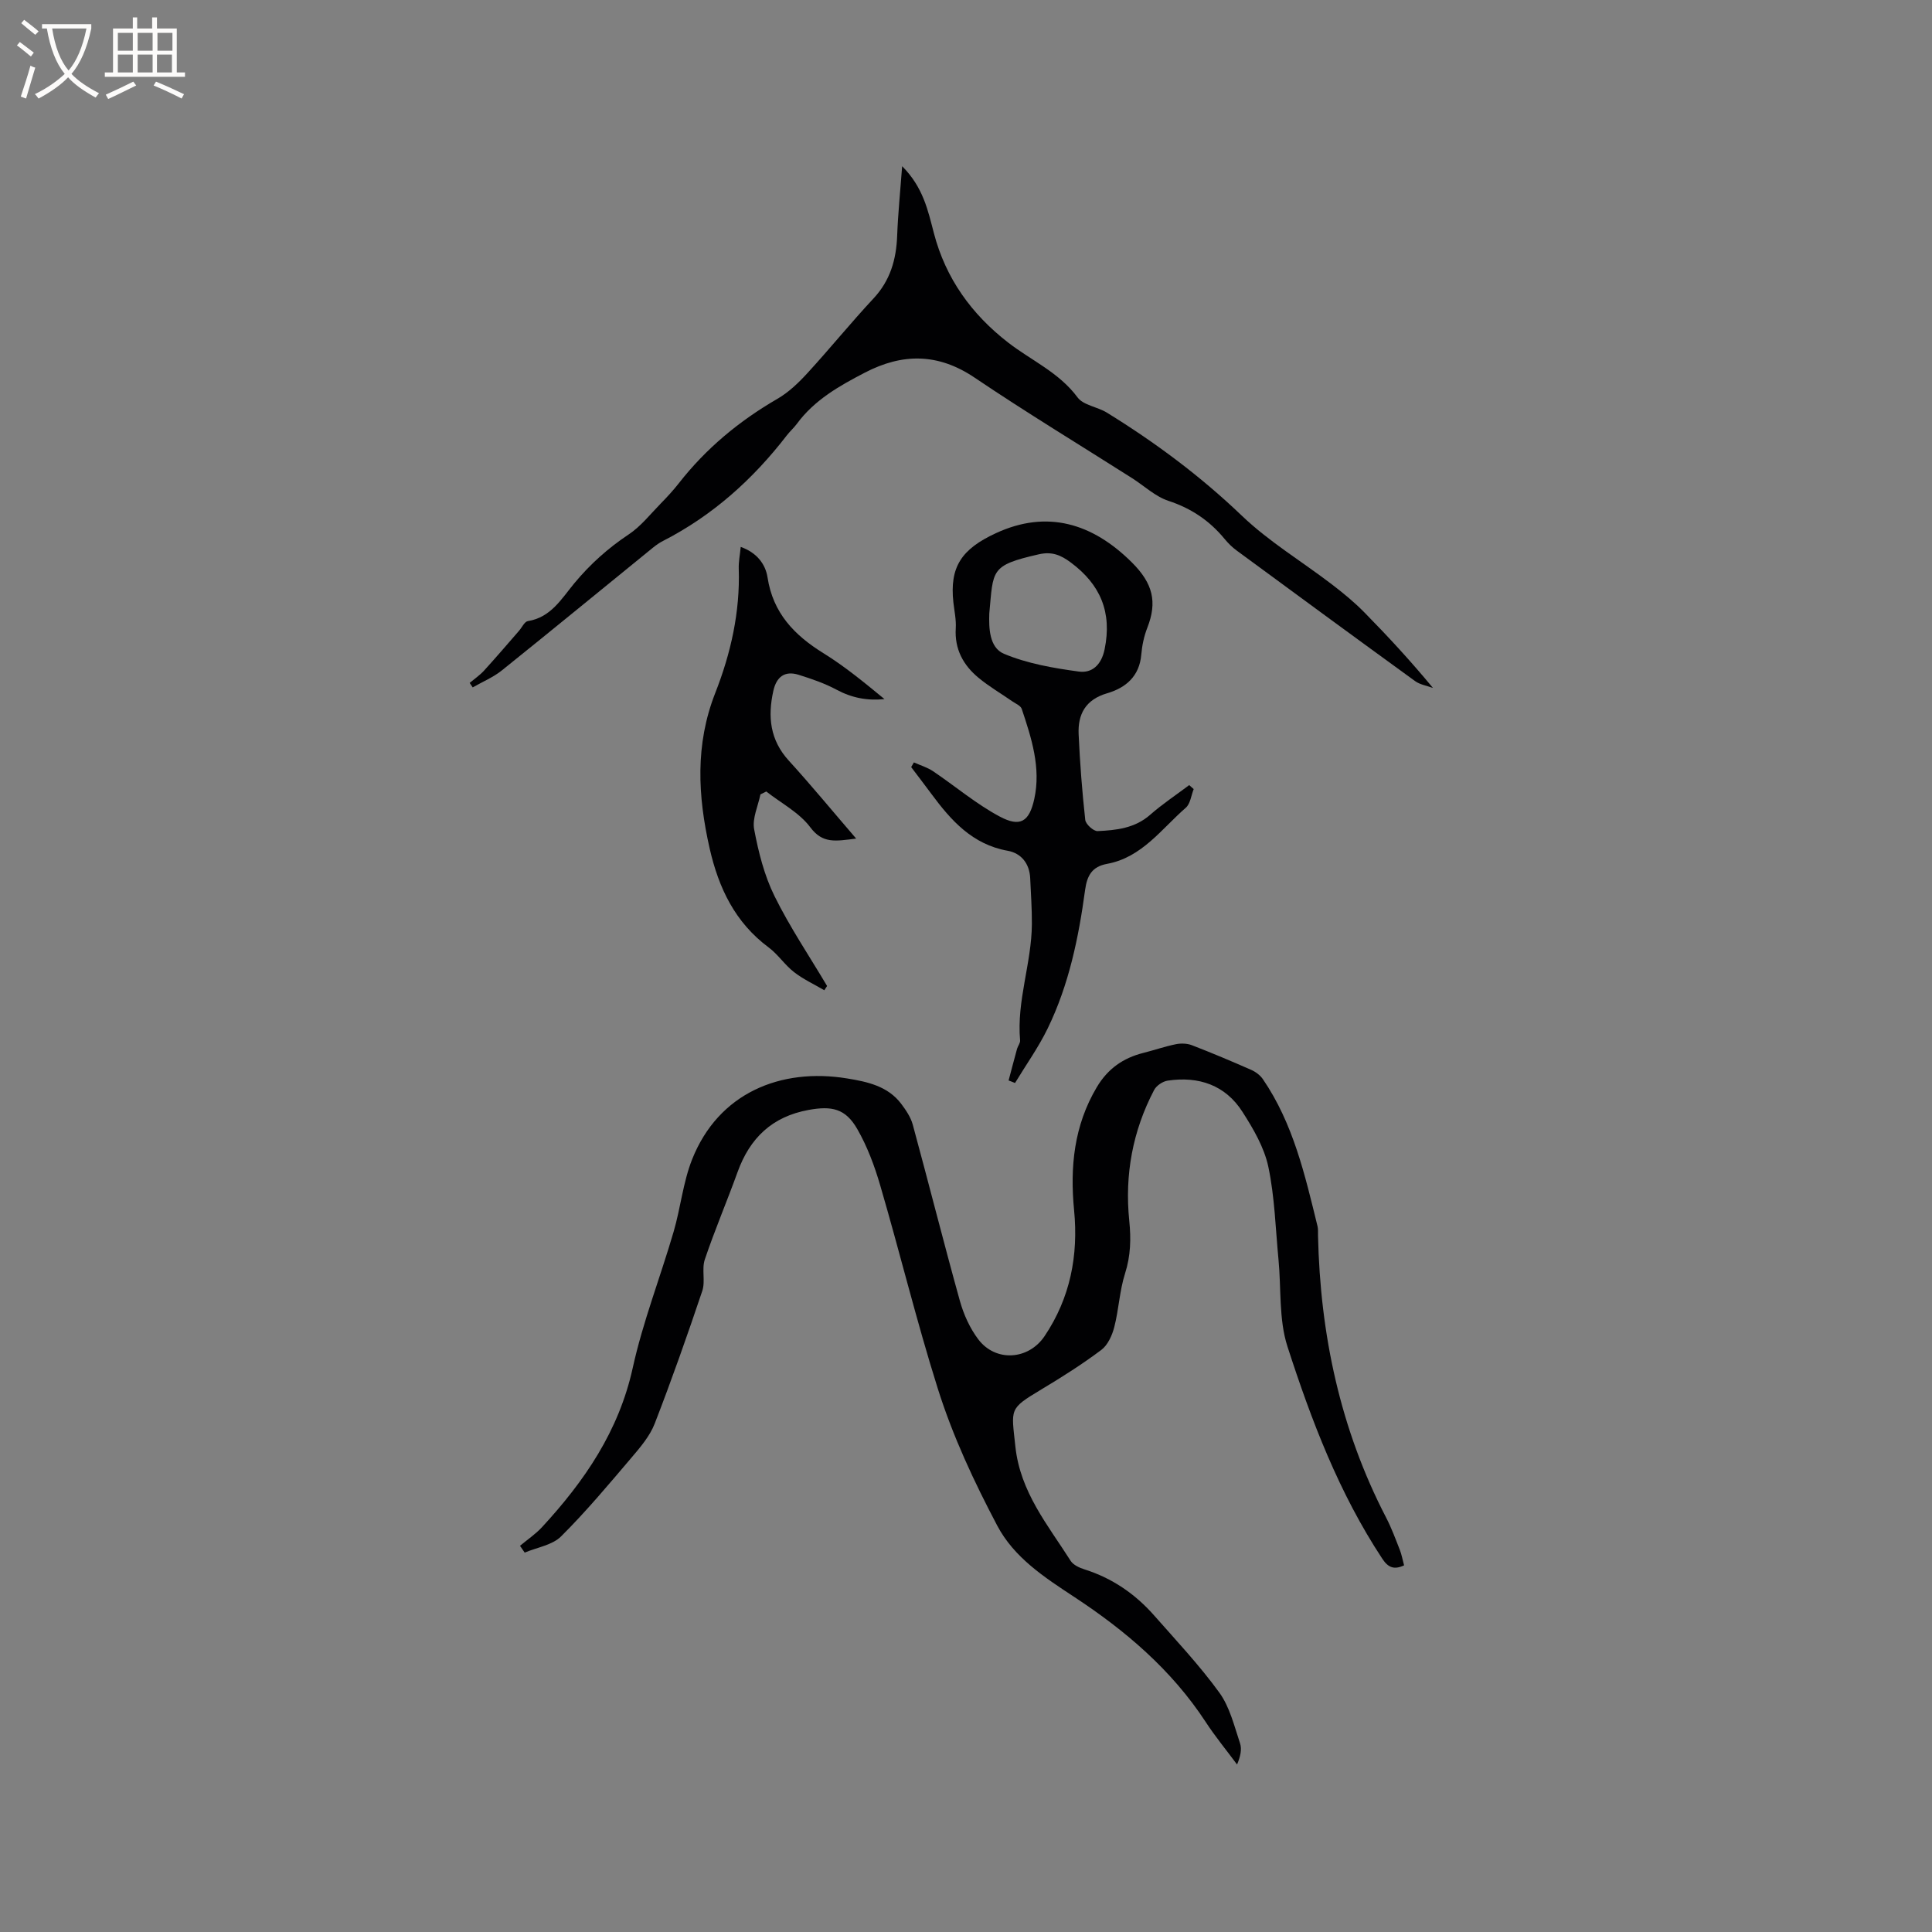 <svg enable-background="new 0 0 400 400" viewBox="0 0 400 400" xmlns="http://www.w3.org/2000/svg"><rect x="0" y="0" width="400" height="400" fill="#808080" stroke="none"/><g fill="#010103"><path d="m107.66 320.04c1.53-1.28 3.22-2.41 4.56-3.86 8.79-9.53 15.9-19.88 18.78-32.97 2.1-9.55 5.71-18.76 8.46-28.17 1.45-4.95 1.95-10.23 3.83-14.99 5.46-13.78 18.36-19.02 32.1-16.77 4.16.68 8.42 1.57 11.2 5.26.98 1.31 1.97 2.76 2.39 4.31 3.31 12.16 6.38 24.37 9.76 36.51.78 2.79 2.06 5.63 3.8 7.93 3.59 4.75 10.4 4.3 13.73-.66 5.31-7.9 7.02-16.69 6.11-26.06-.87-8.95-.03-17.52 4.7-25.48 2.28-3.83 5.46-6.05 9.65-7.1 2.26-.57 4.46-1.34 6.74-1.8 1.05-.21 2.31-.17 3.3.21 4.15 1.6 8.25 3.33 12.31 5.12.9.4 1.83 1.1 2.38 1.9 6.3 9.21 8.72 19.87 11.32 30.46.15.61.08 1.27.1 1.9.45 20.49 4.59 40.08 14.09 58.4 1.12 2.15 1.96 4.45 2.85 6.71.38.97.56 2.02.88 3.2-2.04.95-3.28.49-4.5-1.36-8.97-13.58-14.7-28.65-19.65-43.96-1.81-5.61-1.27-11.96-1.85-17.98-.62-6.43-.78-12.96-2.11-19.24-.85-3.99-3.1-7.84-5.35-11.35-3.55-5.56-9.06-7.41-15.46-6.47-1.04.15-2.35 1.02-2.83 1.94-4.45 8.48-6.12 17.57-5.15 27.06.38 3.75.3 7.26-.87 10.93-1.14 3.57-1.29 7.44-2.23 11.09-.44 1.72-1.34 3.73-2.69 4.74-3.96 2.97-8.17 5.64-12.43 8.19-6.76 4.06-6.19 3.92-5.36 11.79 1 9.46 6.73 16.26 11.45 23.69.55.86 1.83 1.44 2.88 1.77 5.72 1.81 10.47 5.07 14.39 9.52 4.62 5.24 9.43 10.36 13.52 16 2.15 2.97 3.07 6.88 4.27 10.46.43 1.27.07 2.81-.61 4.41-2.18-2.94-4.52-5.78-6.52-8.84-7.05-10.77-16.61-18.9-27.22-25.87-6.16-4.05-12.42-8.12-15.92-14.76-4.81-9.13-9.16-18.39-12.32-28.42-4.39-13.93-7.82-28.08-11.92-42.07-1.17-4.01-2.68-8.04-4.75-11.64-2.44-4.23-5.28-4.79-10.06-3.92-7.53 1.37-12.16 5.81-14.7 12.85-2.19 6.07-4.73 12.01-6.79 18.12-.67 2 .15 4.5-.52 6.5-3.1 9.22-6.33 18.4-9.85 27.47-1 2.58-2.96 4.88-4.79 7.03-4.73 5.56-9.43 11.19-14.6 16.33-1.82 1.81-4.98 2.27-7.53 3.35-.31-.47-.64-.94-.97-1.41z"/><path d="m97.24 141.39c1-.84 2.1-1.59 2.97-2.54 2.46-2.7 4.84-5.48 7.24-8.24.61-.7 1.14-1.91 1.85-2.02 4.75-.76 6.95-4.62 9.59-7.81 3.28-3.96 6.98-7.28 11.27-10.13 2.5-1.66 4.46-4.17 6.6-6.36 1.33-1.36 2.64-2.77 3.81-4.27 5.62-7.19 12.48-12.87 20.37-17.44 2.32-1.34 4.38-3.31 6.21-5.31 4.66-5.08 9-10.44 13.7-15.48 3.49-3.74 4.72-8.09 4.9-13.02.17-4.5.63-8.99 1.03-14.36 4.39 4.41 5.35 9.21 6.57 13.86 2.45 9.38 7.81 16.79 15.37 22.65 4.82 3.73 10.55 6.19 14.37 11.35 1.21 1.64 4.11 1.95 6.06 3.15 10.03 6.18 19.39 13.15 27.96 21.35 5.61 5.37 12.42 9.46 18.63 14.21 2.34 1.79 4.64 3.68 6.7 5.77 4.89 4.97 9.62 10.1 14.24 15.68-1.25-.46-2.68-.67-3.72-1.43-12.34-8.95-24.63-17.98-36.91-27.01-.93-.68-1.78-1.52-2.52-2.42-3.1-3.76-6.88-6.32-11.6-7.87-2.72-.89-5-3.08-7.49-4.67-10.9-6.93-21.95-13.62-32.65-20.84-7.57-5.11-14.96-5.08-22.73-1.04-5.28 2.74-10.44 5.65-14.07 10.59-.63.85-1.44 1.56-2.09 2.4-7 9.09-15.35 16.59-25.62 21.85-.75.38-1.46.88-2.11 1.41-10.41 8.46-20.78 16.98-31.24 25.38-1.8 1.45-4.03 2.37-6.06 3.54-.22-.32-.42-.63-.63-.93z"/><path d="m247.14 163.37c-.52 1.31-.69 3.04-1.64 3.87-5.04 4.39-9.09 10.29-16.28 11.61-3.14.57-4.15 2.43-4.56 5.39-1.34 9.89-3.35 19.65-7.75 28.69-1.91 3.93-4.49 7.54-6.76 11.29-.44-.17-.88-.35-1.33-.52.58-2.18 1.15-4.37 1.75-6.55.17-.6.68-1.19.63-1.75-.74-8.2 2.39-15.99 2.44-24.09.02-3.16-.21-6.33-.35-9.49-.14-3.05-1.87-5.18-4.67-5.68-7.32-1.31-11.72-6.28-15.8-11.79-1.37-1.85-2.78-3.69-4.17-5.53.19-.32.38-.65.56-.97 1.32.59 2.76 1.02 3.95 1.81 4.62 3.11 8.93 6.79 13.81 9.39 4.25 2.27 6.13 1.1 7.17-3.65 1.41-6.45-.58-12.59-2.6-18.63-.22-.66-1.24-1.08-1.93-1.55-2.34-1.63-4.84-3.08-7.03-4.9-3.15-2.61-4.97-5.93-4.7-10.25.11-1.76-.29-3.56-.49-5.34-.81-7.35 1.67-11.06 8.84-14.36 10.52-4.85 19.9-2.09 28.1 6.06 4.4 4.37 5.29 8.22 3.21 13.54-.69 1.75-1.09 3.68-1.25 5.56-.38 4.49-3.22 6.88-7.06 8-4.47 1.31-6.1 4.32-5.91 8.51.27 5.91.72 11.83 1.37 17.71.1.9 1.71 2.36 2.56 2.32 3.85-.18 7.69-.58 10.87-3.37 2.54-2.23 5.39-4.12 8.09-6.15.32.27.63.54.93.82zm-42.32-36.34c-.09 2.9-.04 7.03 3.04 8.33 4.84 2.03 10.25 2.97 15.51 3.68 2.66.36 4.65-1.3 5.33-4.62 1.57-7.66-.87-13.4-7-17.96-2.06-1.53-3.88-2.32-6.61-1.7-10.14 2.31-9.41 3.2-10.27 12.27z"/><path d="m153.36 113.23c3.24 1.15 5.11 3.47 5.55 6.32 1.13 7.36 5.52 11.94 11.56 15.68 4.45 2.75 8.53 6.12 12.65 9.51-3.55.37-6.77-.25-9.93-1.95-2.46-1.32-5.16-2.24-7.84-3.08-2.9-.91-4.6.45-5.24 3.33-1.18 5.32-.71 10.16 3.21 14.45 4.61 5.05 8.95 10.34 13.94 16.13-4.24.52-6.92 1.12-9.5-2.34-2.27-3.04-6.02-4.98-9.11-7.41-.4.2-.81.4-1.21.6-.49 2.42-1.73 4.98-1.3 7.23.89 4.72 2.1 9.55 4.21 13.82 3.17 6.43 7.22 12.43 10.89 18.62-.19.29-.38.59-.58.88-2.11-1.24-4.37-2.28-6.28-3.77-1.91-1.48-3.29-3.64-5.22-5.08-6.97-5.17-10.37-12.31-12.24-20.53-2.46-10.85-3.02-21.5 1.16-32.15 3.23-8.22 5.16-16.79 4.87-25.74-.05-1.43.25-2.88.41-4.52z"/></g><path d="m6.4 11.7c-1-.8-1.9-1.6-2.9-2.3l.6-.7c.9.7 1.9 1.4 2.9 2.2zm-2.1 8.3c.7-2.1 1.4-4.2 2-6.4.2.1.6.3 1 .4-.7 2.3-1.3 4.4-1.9 6.4zm3-12.8c-1.1-.9-2.1-1.7-2.9-2.4l.6-.7c1 .8 2 1.5 3 2.4zm1.4-1.3v-.9h10.2v.9c-.9 4.2-2.3 7.3-4.1 9.4 1.3 1.4 3.2 2.7 5.7 4-.2.2-.4.5-.7.9-2.5-1.4-4.4-2.7-5.7-4.2-1.4 1.5-3.5 3-6.1 4.4 0 0 0 0-.1-.1-.3-.4-.5-.7-.7-.8 2.7-1.3 4.7-2.8 6.2-4.2-1.8-2.2-3-5.3-3.7-9.4zm9.2 0h-7.1c.6 3.8 1.7 6.7 3.4 8.7 1.7-2 2.9-4.8 3.7-8.7z" fill="#fcfbfa"/><path d="m31.6 3.6h.9v2.3h4.1v9.1h1.7v.9h-16.6v-.9h1.7v-9.1h4.1v-2.3h.9v2.3h3.1v-2.3zm-4 13.3.6.8c-1.9.9-3.8 1.9-5.8 2.8-.2-.3-.3-.6-.5-.9 2-.9 3.9-1.8 5.7-2.7zm-3.2-10.1v3.7h3.1v-3.7zm0 4.5v3.7h3.1v-3.7zm4.1-4.5v3.7h3.1v-3.7zm0 4.5v3.7h3.1v-3.7zm9.1 9.1c-2.1-1.1-4.1-2-5.8-2.7l.5-.8c2.2.9 4.1 1.8 5.8 2.6zm-1.9-13.6h-3.1v3.7h3.1zm-3.2 4.5v3.7h3.1v-3.7z" fill="#fcfbfa"/></svg>